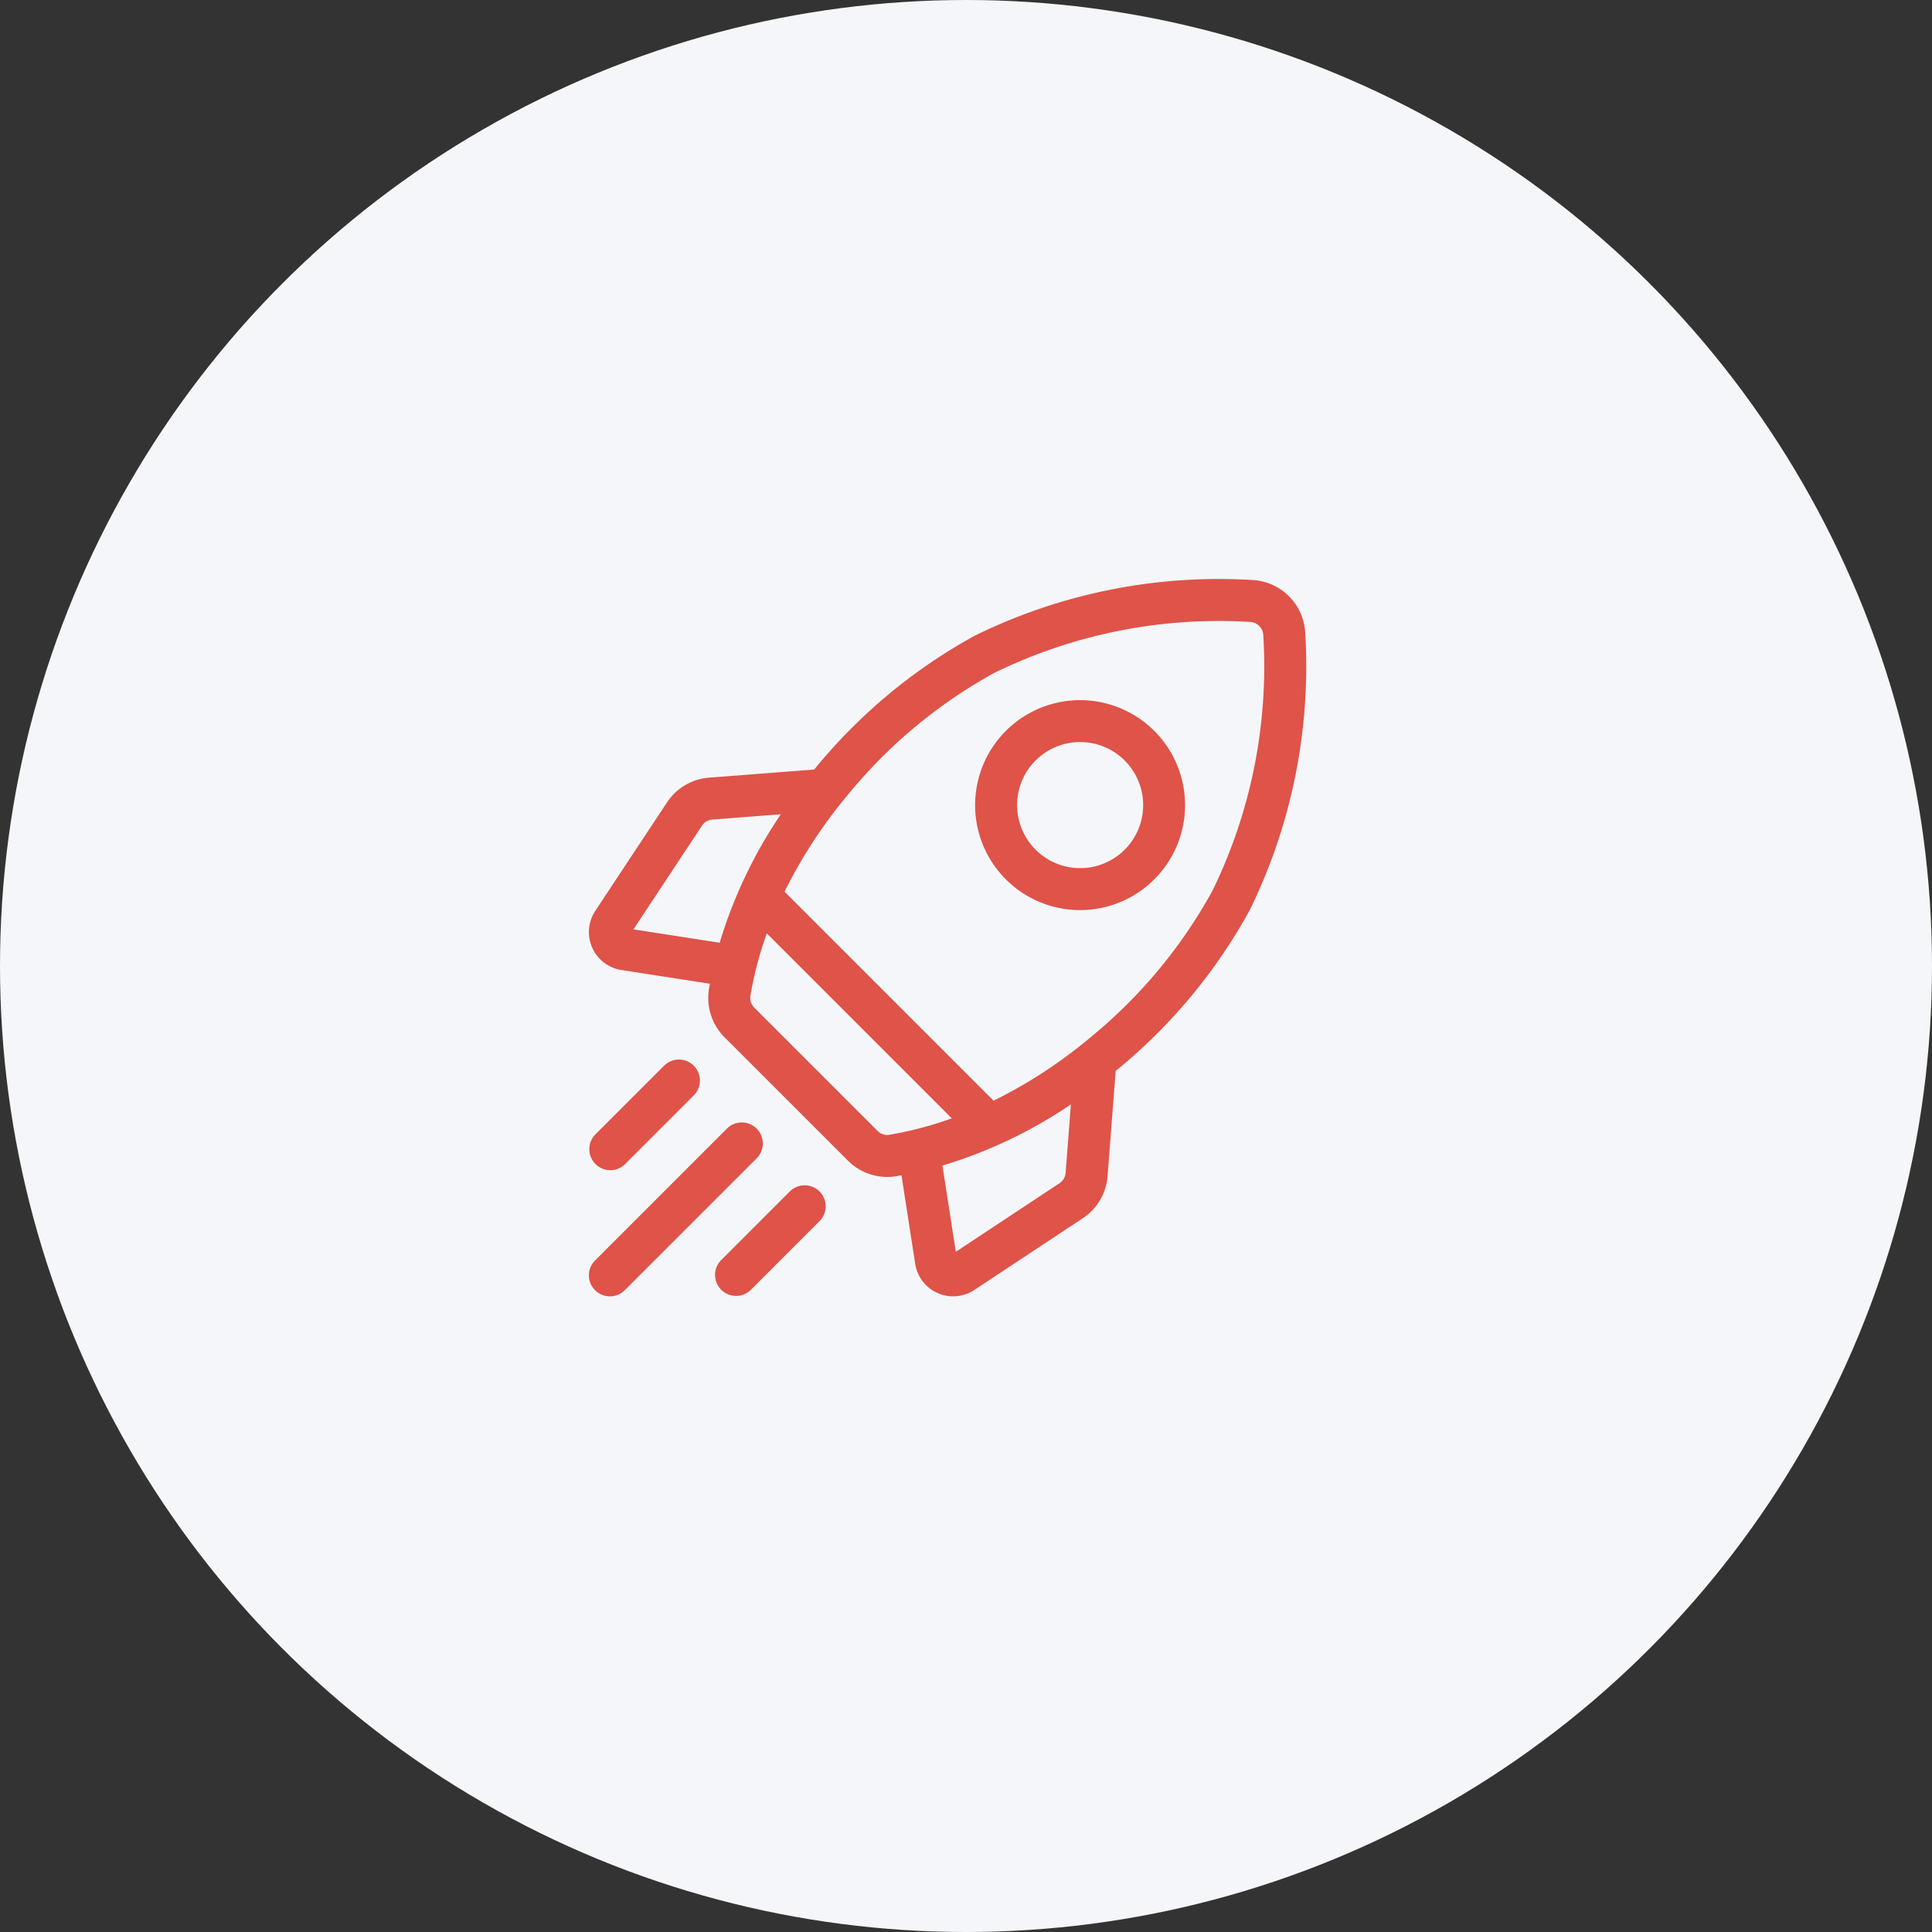 <svg xmlns="http://www.w3.org/2000/svg" width="125" height="125" viewBox="0 0 125 125">
  <rect x="0" y="0" width="125" height="125" fill="#333333" stroke="none"/>
  <g id="Gruppe_18423" data-name="Gruppe 18423" transform="translate(-1021 -2592.628)">
    <circle id="Ellipse_2551" data-name="Ellipse 2551" cx="62.5" cy="62.5" r="62.5" transform="translate(1021 2592.628)" fill="#f5f6f9"/>
    <g id="shuttle" transform="translate(1059.101 2630.1)">
      <path id="Pfad_90011" data-name="Pfad 90011" d="M46.346,3.464A3.607,3.607,0,0,0,42.937.055,35.818,35.818,0,0,0,24.981,3.648a35.251,35.251,0,0,0-10.294,8.536l-.109.133-6.8.525A3.587,3.587,0,0,0,5.049,14.45L.413,21.462a2.485,2.485,0,0,0,1.692,3.826l5.725.887c-.02.111-.041.222-.059.334a3.6,3.6,0,0,0,1.011,3.136l7.974,7.974a3.614,3.614,0,0,0,2.55,1.059,3.553,3.553,0,0,0,.585-.049c.111-.019.222-.039.334-.059l.887,5.725a2.483,2.483,0,0,0,3.826,1.692l7.012-4.636a3.587,3.587,0,0,0,1.608-2.733l.525-6.8.133-.109A35.248,35.248,0,0,0,42.752,21.42,35.82,35.82,0,0,0,46.346,3.464Zm-15.9,35.62-6.707,4.435-.864-5.579a30.453,30.453,0,0,0,8.311-3.957l-.342,4.427a.886.886,0,0,1-.4.675ZM18.679,35.7,10.7,27.722a.881.881,0,0,1-.251-.765,23.386,23.386,0,0,1,1.062-4.038L23.48,34.884a23.484,23.484,0,0,1-4.036,1.064.881.881,0,0,1-.765-.251ZM7.992,15.553l4.427-.342a30.451,30.451,0,0,0-3.957,8.311l-5.579-.864L7.317,15.95A.886.886,0,0,1,7.992,15.553ZM32.475,29.626a31.168,31.168,0,0,1-6.293,4.116L12.659,20.218a31.707,31.707,0,0,1,4.116-6.292A32.442,32.442,0,0,1,26.23,6.063,33.067,33.067,0,0,1,42.789,2.769a.892.892,0,0,1,.843.843,33.064,33.064,0,0,1-3.294,16.559,32.442,32.442,0,0,1-7.862,9.455Z" transform="translate(0 0)" fill="#df5349"/>
      <path id="Pfad_90012" data-name="Pfad 90012" d="M282.52,99.906a6.791,6.791,0,1,0-4.806-1.988A6.777,6.777,0,0,0,282.52,99.906Zm-2.884-9.677a4.078,4.078,0,1,1-1.195,2.884A4.065,4.065,0,0,1,279.636,90.228Z" transform="translate(-250.735 -78.496)" fill="#df5349"/>
      <path id="Pfad_90013" data-name="Pfad 90013" d="M1.661,350.122a1.354,1.354,0,0,0,.961-.4l4.438-4.438a1.359,1.359,0,1,0-1.922-1.922L.7,347.8a1.359,1.359,0,0,0,.961,2.321Z" transform="translate(-0.274 -311.883)" fill="#df5349"/>
      <path id="Pfad_90014" data-name="Pfad 90014" d="M10.854,388.244a1.359,1.359,0,0,0-1.922,0L.4,396.777A1.359,1.359,0,1,0,2.321,398.7l8.533-8.533A1.359,1.359,0,0,0,10.854,388.244Z" transform="translate(-0.001 -352.696)" fill="#df5349"/>
      <path id="Pfad_90015" data-name="Pfad 90015" d="M94.9,433.125l-4.438,4.438a1.359,1.359,0,1,0,1.922,1.922l4.438-4.438a1.359,1.359,0,1,0-1.922-1.922Z" transform="translate(-81.901 -393.51)" fill="#df5349"/>
    </g>
  </g>
</svg>
